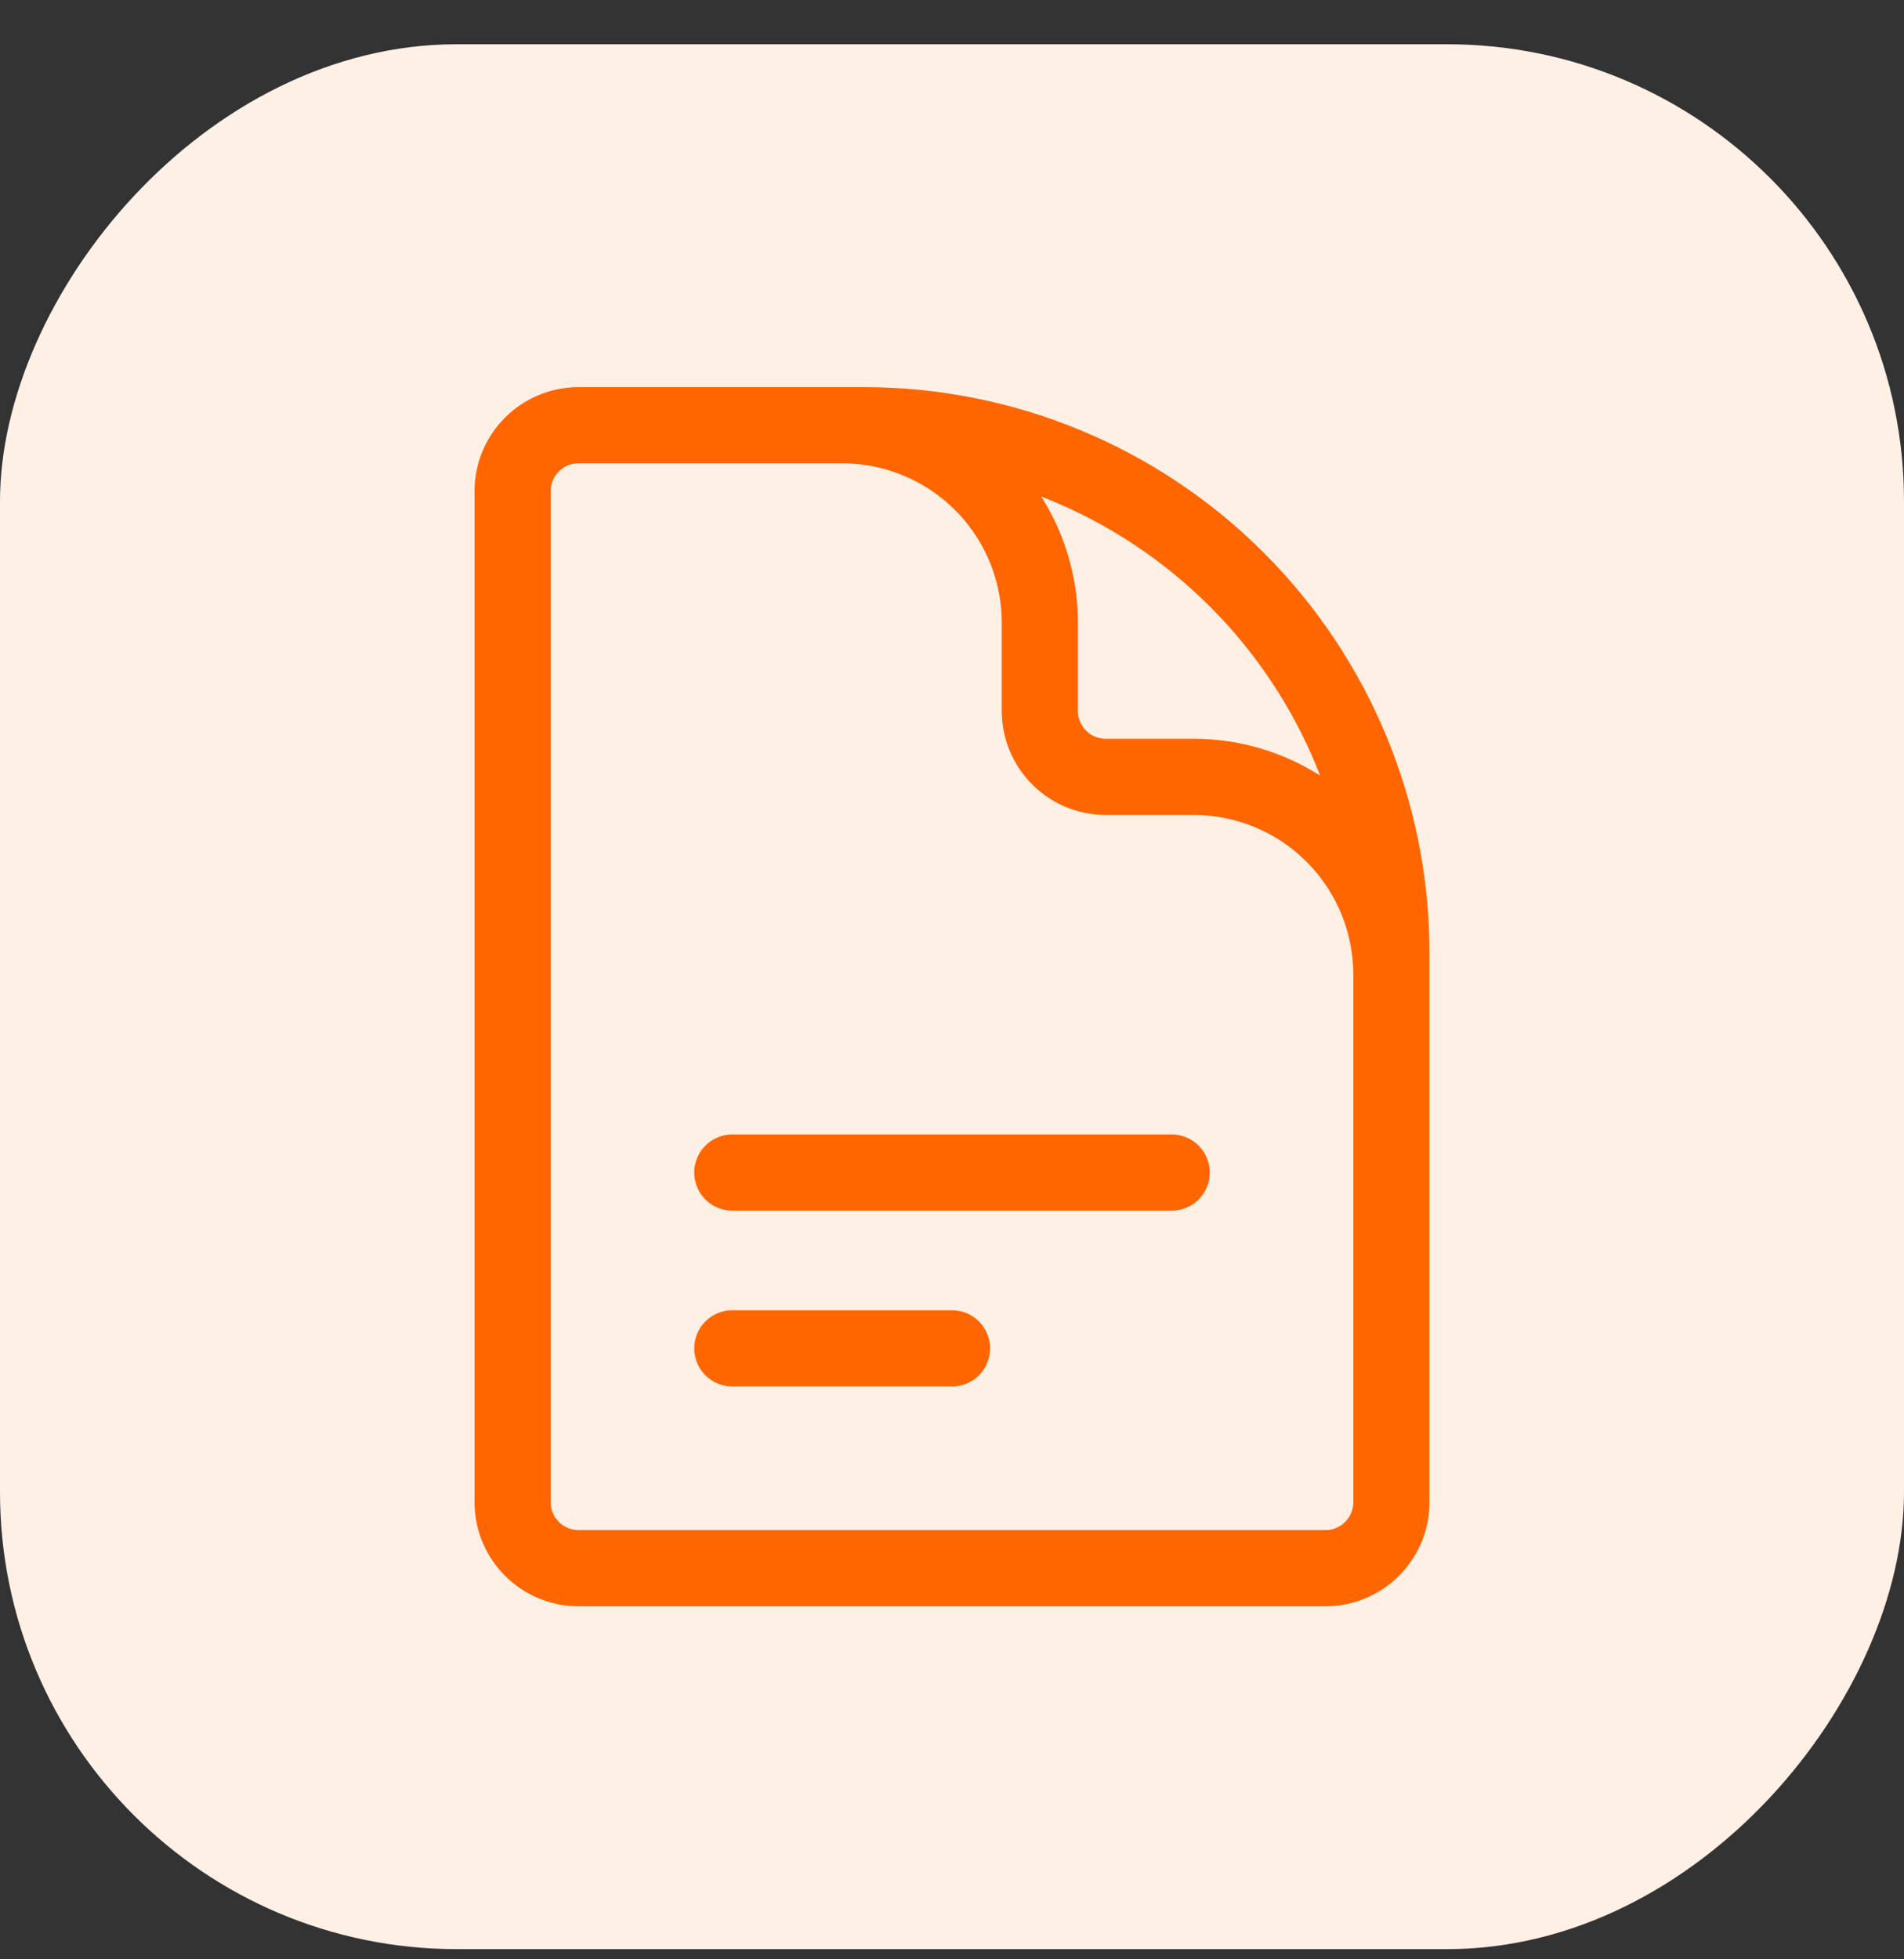 <svg width="35" height="36" viewBox="0 0 35 36" fill="none" xmlns="http://www.w3.org/2000/svg">
<rect x="0" y="0" width="35" height="36" fill="#333333" stroke="none"/>
<rect width="35" height="35" rx="8.4" transform="matrix(-1 0 0 1 35 0.813)" fill="#FFF0E6"/>
<path d="M25.577 20.736V17.909C25.577 16.945 25.194 16.02 24.512 15.339C23.831 14.657 22.906 14.274 21.942 14.274H20.327C20.006 14.274 19.698 14.147 19.47 13.919C19.243 13.692 19.115 13.384 19.115 13.063V11.447C19.115 10.483 18.733 9.559 18.051 8.877C17.369 8.196 16.445 7.813 15.481 7.813H13.462M13.462 21.544H21.538M13.462 24.774H17.5M15.885 7.813H10.635C9.966 7.813 9.423 8.356 9.423 9.024V27.601C9.423 28.27 9.966 28.813 10.635 28.813H24.365C25.034 28.813 25.577 28.27 25.577 27.601V17.505C25.577 14.934 24.556 12.469 22.738 10.652C20.921 8.834 18.455 7.813 15.885 7.813Z" stroke="#FF6600" stroke-width="1.4" stroke-linecap="round" stroke-linejoin="round"/>
</svg>
